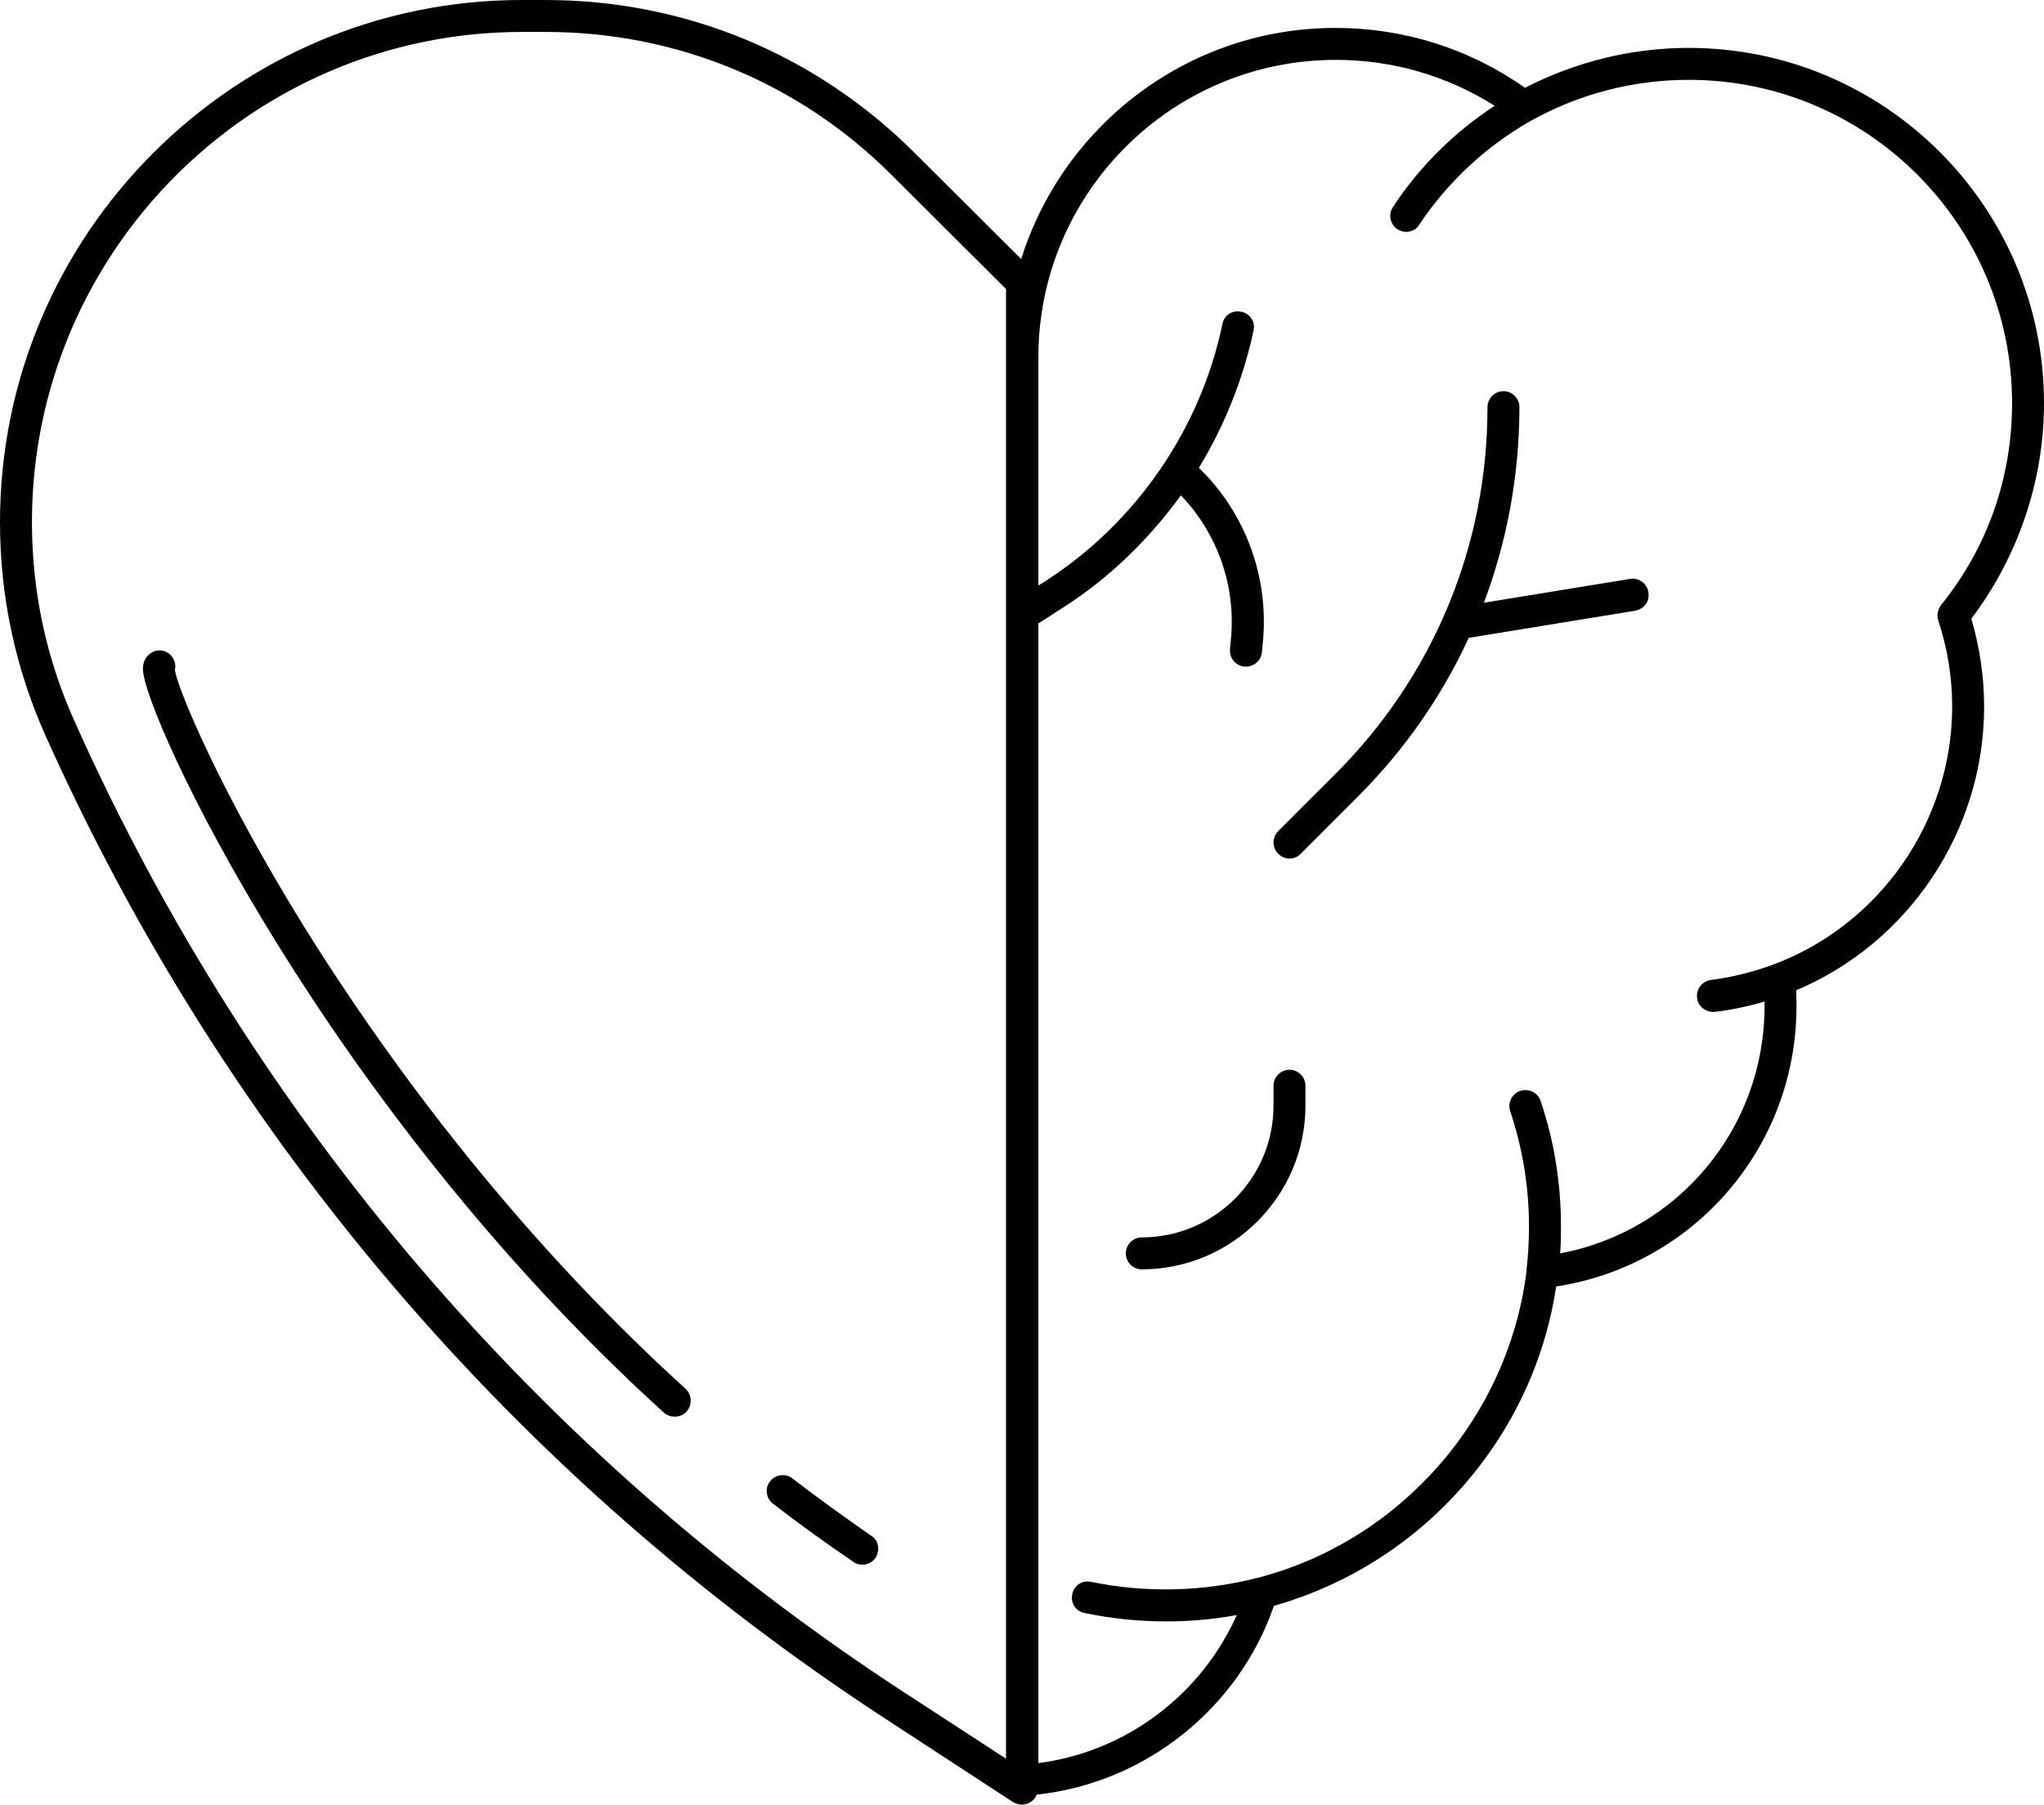 <?xml version="1.0" encoding="UTF-8"?><svg xmlns="http://www.w3.org/2000/svg" xmlns:xlink="http://www.w3.org/1999/xlink" height="452.1" preserveAspectRatio="xMidYMid meet" version="1.0" viewBox="19.0 49.0 512.0 452.1" width="512.0" zoomAndPan="magnify"><g id="change1_1"><path d="M531,150c0-49.1-39.9-89-89-89c-14.3,0-28.4,3.5-41,10c-13.9-9.8-30.3-15-47.5-15c-36.9,0-68.2,24.4-78.7,57.9l-26.8-26.7 C223.2,62.5,190.5,49,155.6,49h-5.9C77.7,49,19,107.7,19,179.8c0,18.5,3.8,36.5,11.4,53.5c45.2,100.9,118,186.1,210.7,246.5 l31.7,20.7c0.7,0.4,1.4,0.6,2.2,0.6c0.7,0,1.3-0.2,1.9-0.5c0.8-0.4,1.4-1.1,1.8-2c27.1-2.9,50.5-21.5,59.4-47.3 c18.3-5.2,34.6-15.5,47.2-29.8c12.6-14.3,20.7-31.6,23.5-50.2c34.5-5.3,60.2-34.9,60.2-70.2c0-1.3,0-2.7-0.1-4 c28.3-11.9,47.1-40.1,47.1-71c0-7.5-1.1-14.9-3.2-22.1C524.5,188.5,531,169.5,531,150z M271,489.6L245.5,473 c-91.3-59.5-163.2-143.6-207.7-243C30.6,214.1,27,197.2,27,179.8C27,112.1,82.1,57,149.8,57h5.9c32.7,0,63.5,12.7,86.6,35.8 l28.7,28.6V489.6z M463.3,290.6C463.3,290.6,463.3,290.6,463.3,290.6C463.2,290.6,463.2,290.6,463.3,290.6 c-5.1,1.9-10.3,3.2-15.7,3.9c-2.2,0.3-3.8,2.3-3.5,4.5c0.2,2,2,3.5,4,3.5c0.2,0,0.3,0,0.5,0c4.2-0.5,8.4-1.4,12.4-2.6 c0,0.4,0,0.8,0,1.2c0,30.6-21.7,56.4-51.2,61.9c0.2-2.3,0.2-4.6,0.2-6.9c0-10.7-1.7-21.3-5.1-31.3c-0.7-2.1-3-3.2-5.1-2.5 c-2.1,0.7-3.2,3-2.5,5.1c3.1,9.3,4.7,19,4.7,28.8c0,3.6-0.2,7.2-0.6,10.7c0,0.1,0,0.2,0,0.2c0,0.1,0,0.1,0,0.2 c-4.5,36.7-31.5,67.7-67.4,77c0,0,0,0,0,0c0,0,0,0-0.1,0c-13.5,3.5-27.9,3.8-41.6,1c-2.2-0.5-4.3,0.9-4.7,3.1 c-0.5,2.2,0.9,4.3,3.1,4.7c6.7,1.4,13.5,2.1,20.4,2.1c5.9,0,11.9-0.5,17.7-1.6c-8.9,20-27.8,34.3-49.7,37.1V205.2l6.2-4 c11.6-7.4,21.5-17.1,29.5-28.1c9.3,9.7,13.9,23,12.5,36.4l-0.2,2.1c-0.2,2.2,1.4,4.2,3.6,4.4c0.1,0,0.3,0,0.4,0c2,0,3.8-1.5,4-3.6 l0.2-2.1c1.7-16.4-4.2-32.7-16-44.1c6.4-10.5,11.1-22.2,13.7-34.4c0.5-2.2-0.9-4.3-3.1-4.7c-2.2-0.5-4.3,0.9-4.7,3.1 c-5.5,26.3-21.6,49.7-44.2,64.3l-1.9,1.2v-57.2c0-41.1,33.4-74.5,74.5-74.5c14.3,0,27.9,4,39.8,11.5c-10.1,6.6-18.9,15.3-25.5,25.4 c-1.2,1.8-0.7,4.3,1.1,5.5c0.7,0.4,1.4,0.7,2.2,0.7c1.3,0,2.6-0.6,3.3-1.8c7.1-10.7,16.8-19.7,27.9-26c0,0,0.1-0.1,0.1-0.1 c0,0,0.1,0,0.1,0c12-6.7,25.6-10.2,39.4-10.2c44.7,0,81,36.3,81,81c0,18.6-6.1,36.1-17.8,50.6c-0.8,1.1-1.1,2.5-0.7,3.8 c2.3,6.9,3.5,14.2,3.5,21.6C508,254.6,490,280.6,463.3,290.6z M431.9,197.4c0.4,2.2-1.1,4.2-3.3,4.6l-41.7,6.8 c-6.7,14.6-16.1,28.1-27.8,39.8l-14.3,14.3c-0.8,0.8-1.8,1.2-2.8,1.2s-2-0.4-2.8-1.2c-1.6-1.6-1.6-4.1,0-5.7l14.3-14.3 c24.6-24.6,38.1-57.2,38.1-91.9c0-2.2,1.8-4,4-4s4,1.8,4,4c0,17-3.1,33.6-8.9,49l36.8-6C429.5,193.7,431.6,195.2,431.9,197.4z M346,321v5c0,22.6-18.4,41-41,41c-2.2,0-4-1.8-4-4s1.8-4,4-4c18.2,0,33-14.8,33-33v-5c0-2.2,1.8-4,4-4S346,318.8,346,321z M238.3,439.3c-0.8,1.1-2,1.7-3.3,1.7c-0.8,0-1.6-0.2-2.2-0.7c-6.8-4.6-13.6-9.5-20.2-14.6c-1.7-1.3-2.1-3.9-0.7-5.6 c1.3-1.7,3.9-2.1,5.6-0.7c6.5,5,13.2,9.8,19.8,14.4C239.1,434.9,239.5,437.4,238.3,439.3z M190.7,396.9c1.6,1.5,1.8,4,0.3,5.7 c-0.8,0.9-1.9,1.3-3,1.3c-1,0-1.9-0.3-2.7-1C100.2,325.7,54.8,227.7,54.8,216.6c0-1.9,0.8-3,1.5-3.6c1.6-1.5,4.2-1.4,5.6,0.3 c0.9,1,1.2,2.4,0.9,3.6c0.8,4.8,11.1,29.9,32.4,64.3C114.1,311.6,146,356.3,190.7,396.9z"/></g></svg>